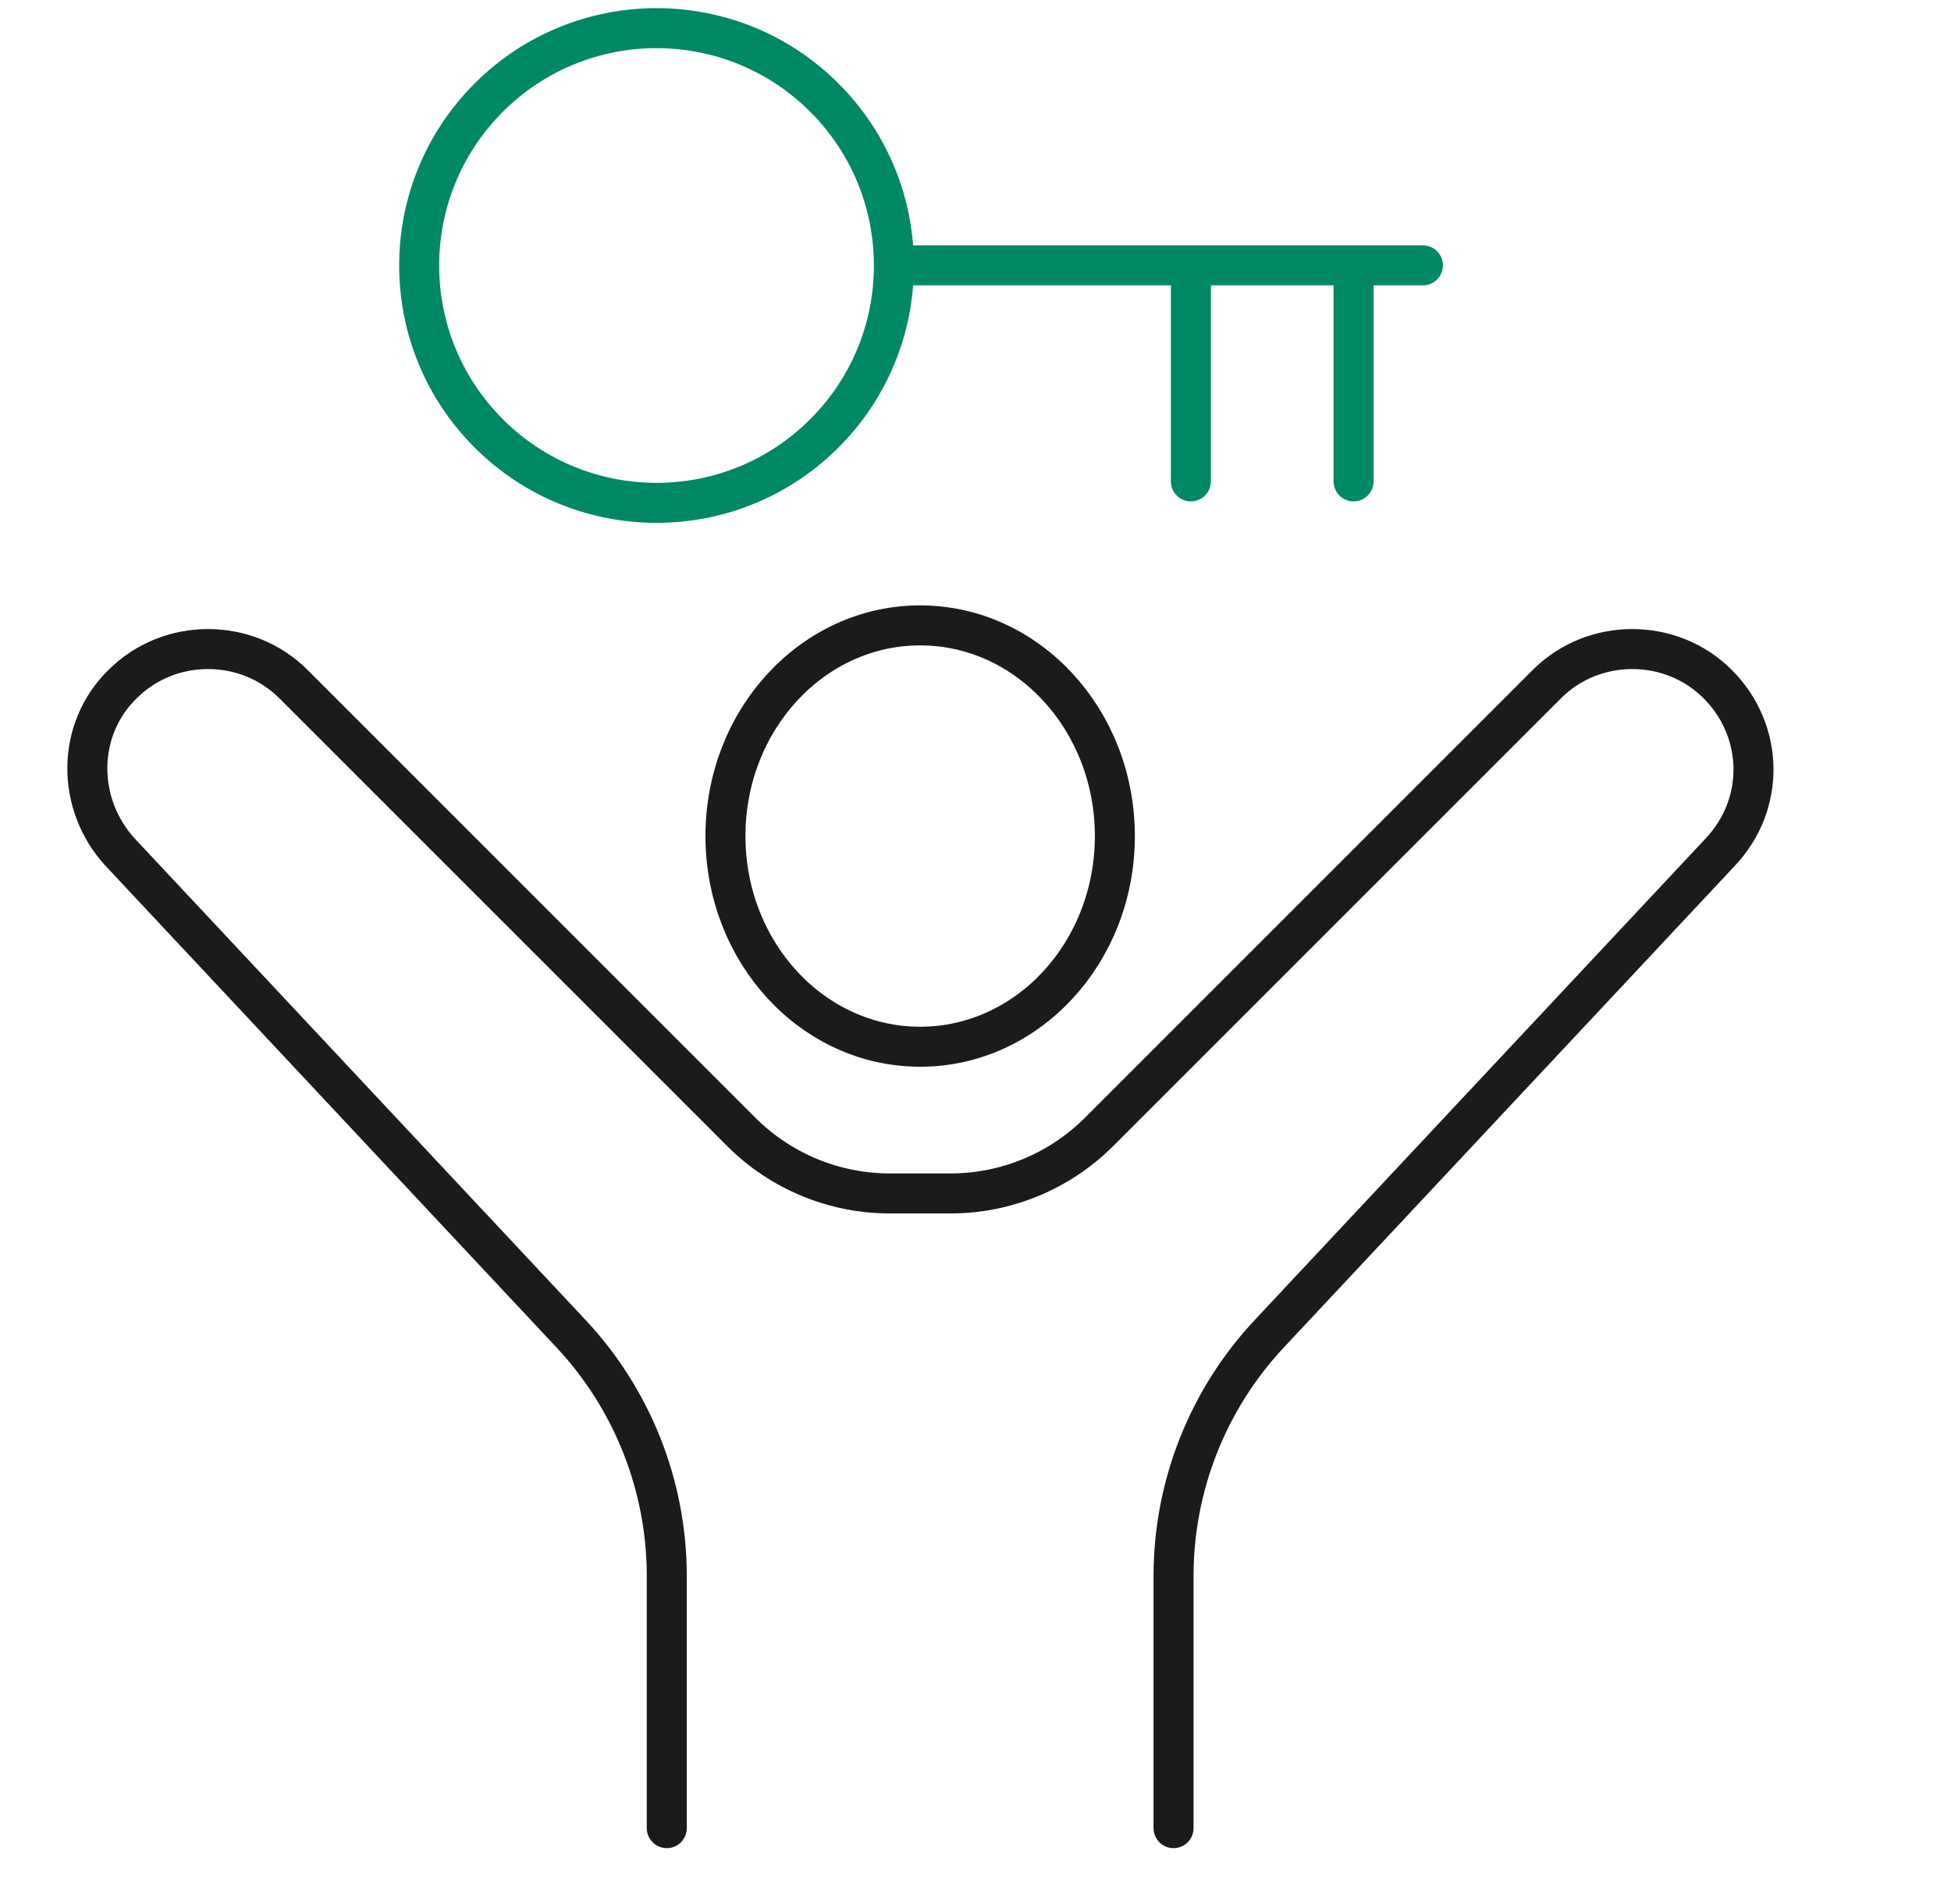 <?xml version="1.0" encoding="UTF-8"?>
<svg id="Layer_2" xmlns="http://www.w3.org/2000/svg" version="1.1" viewBox="0 0 146.3 142.8">
  <defs>
    <style>
      .st0 {
        stroke: #1b1b1b;
      }

      .st0, .st1 {
        fill: none;
        stroke-linecap: round;
        stroke-linejoin: round;
        stroke-width: 3px;
      }

      .st1 {
        stroke: #008865;
      }
    </style>
  </defs>
  <g>
    <ellipse class="st0" cx="69" cy="62.7" rx="14.6" ry="15.8" />
    <path class="st0" d="M50,137.1v-18.9c0-6.8-2.6-13.3-7.2-18.2L9,63.9c-3.3-3.6-3.3-9.2.2-12.6h0c3.5-3.5,9.3-3.5,12.8,0l33.6,33.6c2.9,2.9,6.9,4.6,11.1,4.6h4.6c4.2,0,8.2-1.7,11.1-4.6l33.6-33.6c3.5-3.5,9.3-3.5,12.8,0h0c3.5,3.5,3.6,9,.2,12.6l-33.8,36.1c-4.6,4.9-7.2,11.4-7.2,18.2v18.9" />
  </g>
  <g>
    <circle class="st1" cx="49.3" cy="19.9" r="17.8" transform="translate(.3 40.7) rotate(-45)" />
    <line class="st1" x1="67.1" y1="19.9" x2="106.7" y2="19.9" />
    <line class="st1" x1="101.5" y1="36.1" x2="101.5" y2="20.7" />
    <line class="st1" x1="89.3" y1="36.1" x2="89.3" y2="20.7" />
  </g>
</svg>